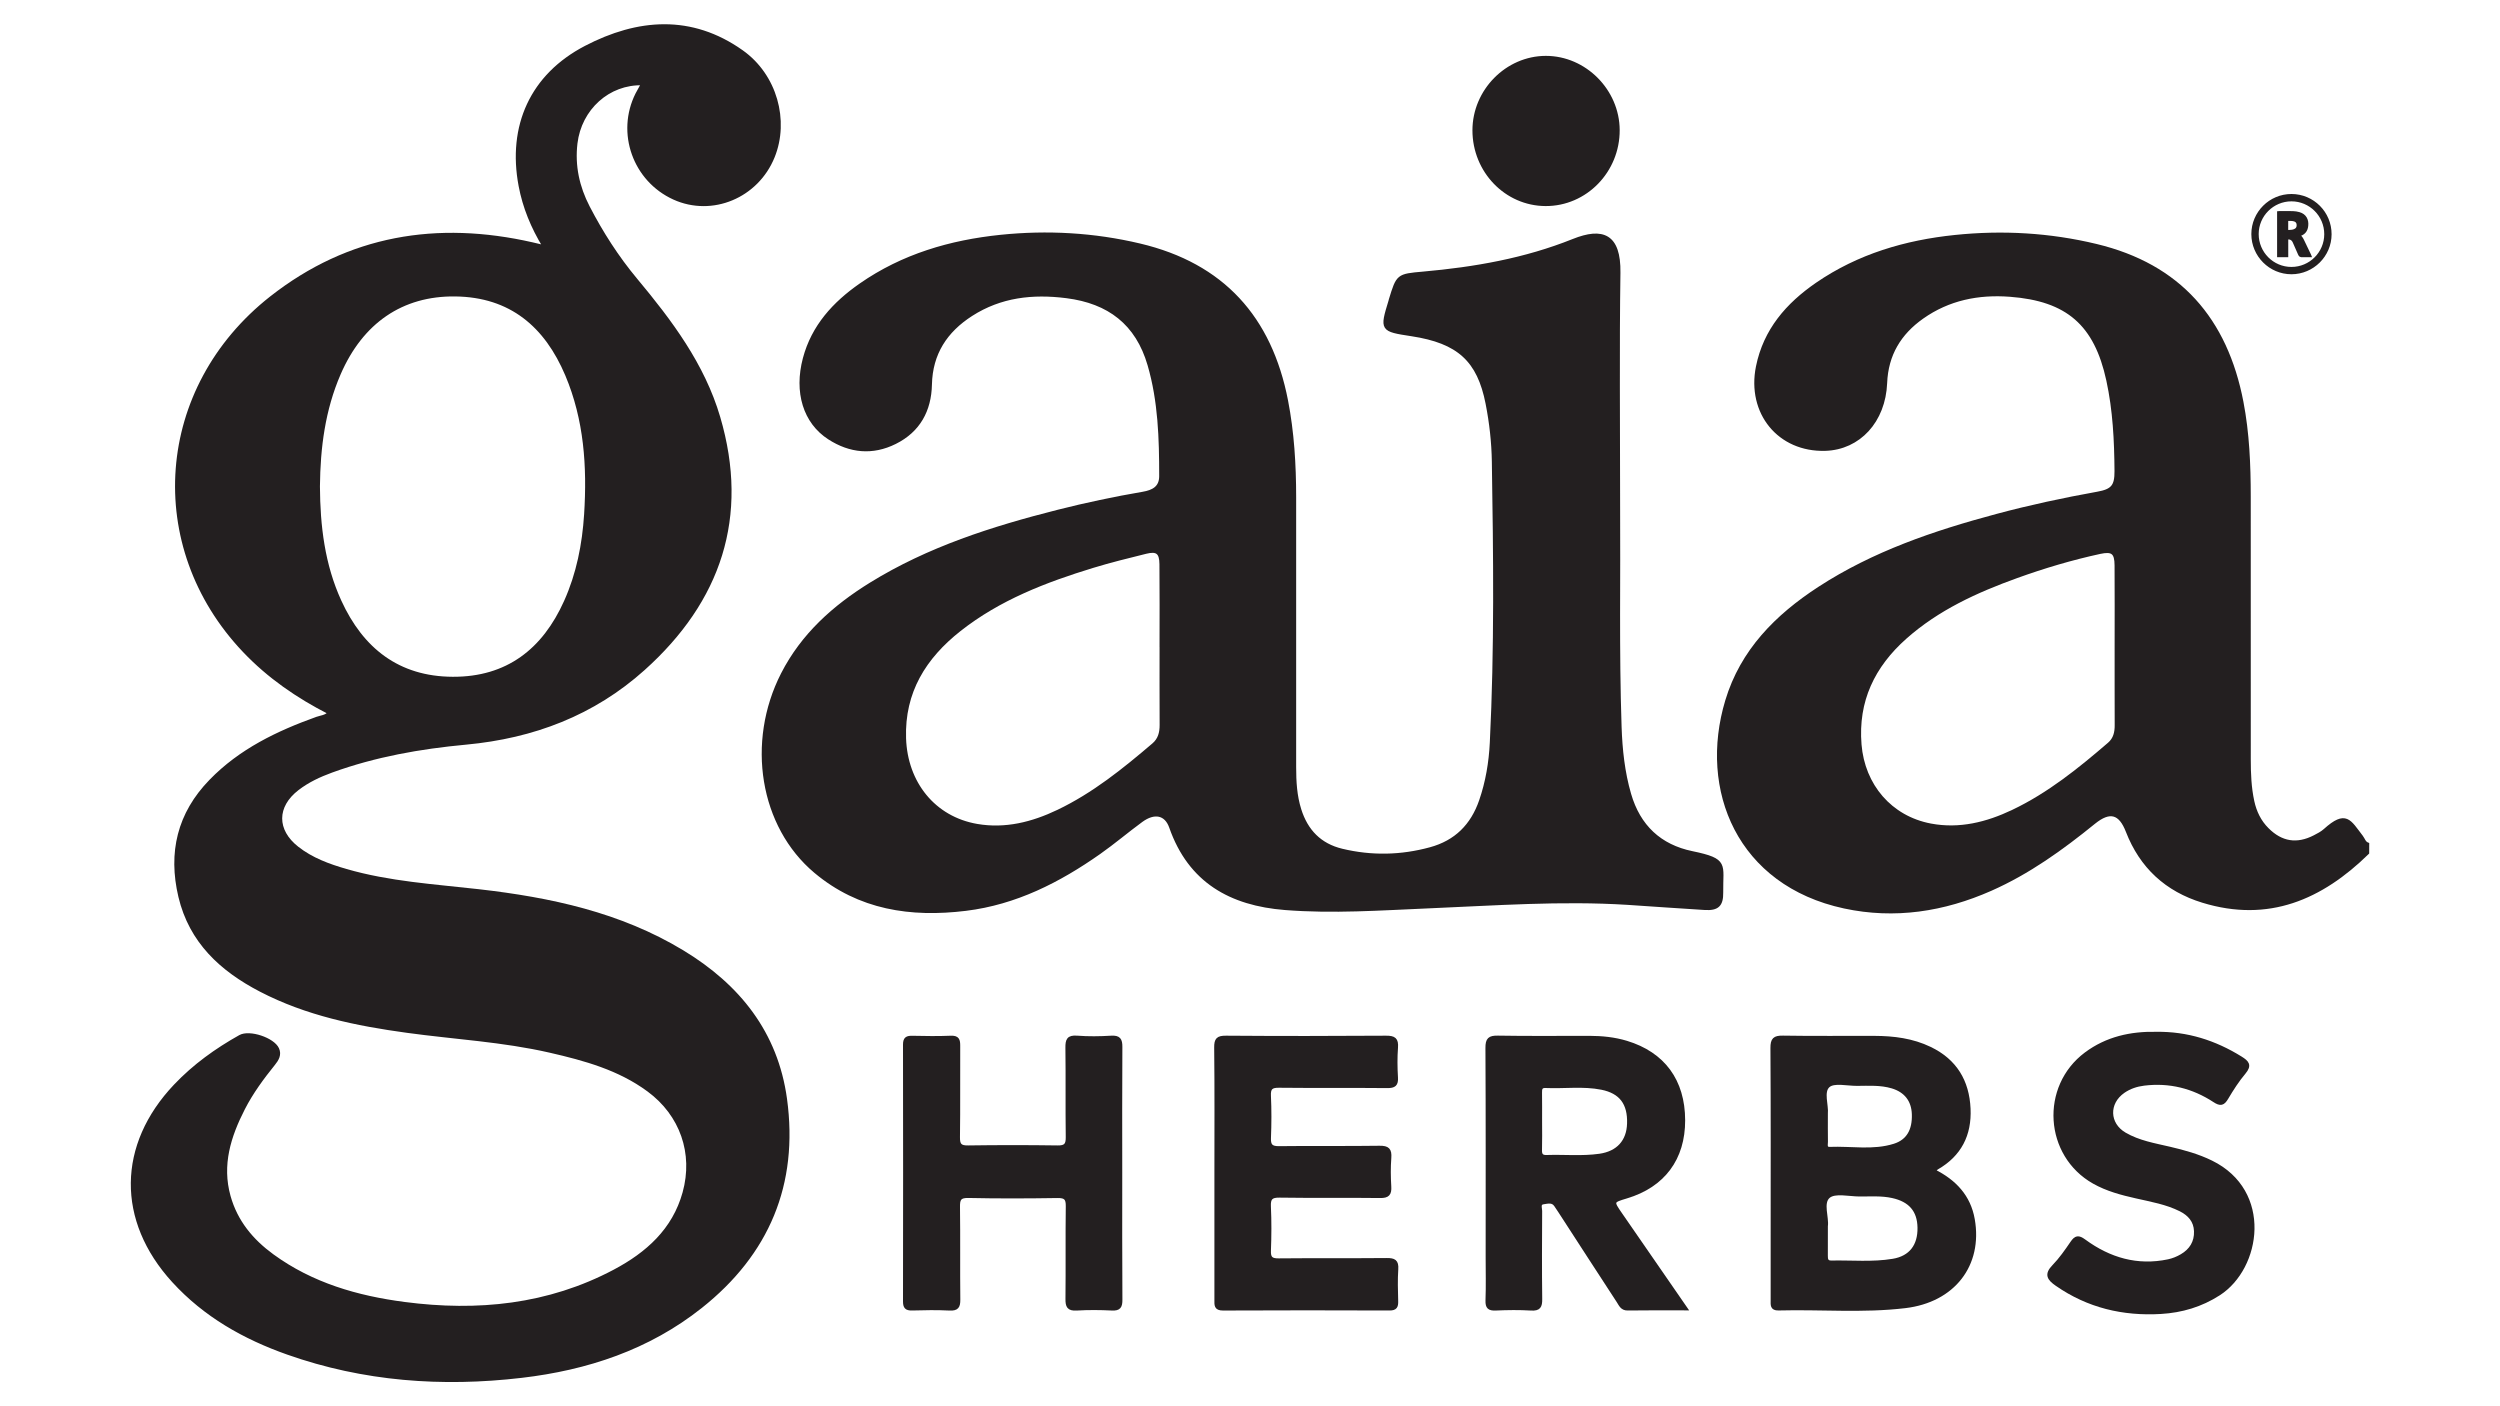 <svg xmlns="http://www.w3.org/2000/svg" xmlns:xlink="http://www.w3.org/1999/xlink" id="Layer_1" x="0px" y="0px" viewBox="0 0 800 450" style="enable-background:new 0 0 800 450;" xml:space="preserve"> <style type="text/css"> .st0{fill:#231F20;stroke:#231F20;stroke-miterlimit:10;} </style> <g> <path class="st0" d="M757.64,272.92c-14.84,14.52-31.78,21.9-52.75,15.47c-11.64-3.57-19.72-11.01-24.14-22.39 c-2.32-5.98-5.6-6.9-10.69-2.77c-10.25,8.32-20.9,16-33.04,21.37c-15.03,6.64-30.7,9.09-46.83,5.62 c-33.85-7.29-46.21-37.42-37.62-65.96c4.82-16.03,15.92-27.15,29.54-36.02c17.43-11.35,36.86-17.93,56.78-23.27 c10.66-2.86,21.45-5.18,32.31-7.13c4.76-0.85,5.97-2.27,5.94-7.08c-0.07-9.76-0.54-19.49-2.62-29.07 c-3.9-17.99-12.94-25.83-31.3-27.22c-10.17-0.77-19.67,1.13-28.11,7.09c-7.23,5.11-11.35,11.9-11.72,21 c-0.5,12.25-8.54,20.87-19.27,21.21c-14.79,0.46-24.7-11.65-21.72-26.43c2.37-11.7,9.54-19.93,19.03-26.46 c13.3-9.14,28.34-13.55,44.17-15.19c15.17-1.58,30.29-0.72,45.19,2.87c26.63,6.4,41.53,23.66,46.61,50.09 c1.92,9.98,2.33,20.06,2.34,30.18c0,28.1,0,56.2,0.01,84.3c0,4.47,0.18,8.92,1.13,13.31c0.74,3.41,2.19,6.43,4.67,8.91 c4.46,4.48,9.48,5.29,15.1,2.39c1.14-0.59,2.33-1.2,3.28-2.05c6.79-6.12,7.89-2.96,11.77,2.07c0.62,0.8,0.85,1.94,1.95,2.35 C757.64,271.04,757.64,271.98,757.64,272.92z M677.18,206.64c0-8.58,0.04-17.16-0.02-25.73c-0.02-4.11-1.21-5.01-5.17-4.15 c-9.07,1.97-17.96,4.61-26.68,7.76c-12.87,4.64-25.24,10.28-35.6,19.48c-10.25,9.1-15.66,20.26-14.52,34.27 c1.06,13.04,9.75,23.33,22.63,25.76c9.21,1.74,17.98-0.45,26.31-4.42c11.46-5.46,21.24-13.36,30.78-21.57 c1.83-1.58,2.31-3.67,2.29-6.02C677.16,223.56,677.19,215.1,677.18,206.64z"></path> <path class="st0" d="M205.65,26.79c-10.98-0.33-20.04,7.99-21.36,19.05c-0.86,7.24,0.64,14.04,3.95,20.43 c4.28,8.26,9.27,16.06,15.25,23.23c11.11,13.32,21.55,27.22,26.5,44.08c9.35,31.82,0.26,58.65-24.04,80.46 c-16.08,14.43-35.3,21.74-56.85,23.75c-14.61,1.36-29.09,3.9-42.99,8.96c-3.88,1.41-7.6,3.15-10.89,5.68 c-7.19,5.53-7.24,13.31-0.08,18.92c4.61,3.61,10.01,5.59,15.57,7.2c13.87,4.02,28.21,4.87,42.44,6.49 c22.9,2.62,45.24,7.37,65.29,19.52c17.89,10.84,30.01,25.94,32.91,47.14c3.71,27.23-5.67,49.45-27.09,66.46 c-16.77,13.31-36.4,19.8-57.4,22.26c-25.43,2.98-50.49,1.16-74.79-7.42c-13.91-4.91-26.52-12.03-36.6-23.07 c-17.71-19.39-17.46-43.53,0.63-62.56c6.05-6.37,13.09-11.43,20.72-15.7c3-1.68,10.56,0.84,11.99,3.96 c0.85,1.86-0.08,3.41-1.23,4.83c-3.62,4.49-7.04,9.13-9.67,14.27c-4.53,8.85-7.44,18-4.62,28.11c2.26,8.09,7.29,14.13,13.9,18.95 c12.59,9.18,27.09,13.36,42.26,15.34c23.36,3.06,46.03,0.81,67.17-10.39c10.45-5.54,19-13.11,22.3-25.07 c3.49-12.63-0.87-25.02-11.4-32.79c-9.4-6.94-20.37-9.95-31.52-12.51c-15.05-3.46-30.47-4.27-45.71-6.36 c-16.23-2.22-32.2-5.49-46.91-13.14c-12.57-6.54-22.38-15.55-25.8-29.96c-3.33-14.07-0.38-26.54,9.84-37.04 c9.5-9.78,21.4-15.49,34-20.01c1.29-0.46,2.8-0.48,3.97-1.75c-10.18-5.19-19.43-11.56-27.27-19.82 c-31.83-33.51-28.11-84.15,8.66-113.04c24.87-19.53,53.12-24.15,83.6-17.2c1.11,0.25,2.22,0.52,3.79,0.89 c-3.84-6.32-6.43-12.65-7.72-19.5c-3.6-19.11,3.67-35.31,20.96-44.31c16.71-8.7,33.8-10.08,49.97,1.37 c10.81,7.65,14.71,22.09,10.03,33.66c-5.17,12.76-19.56,18.76-31.73,13.24c-12.67-5.75-18.07-20.88-11.86-33.27 C204.35,29.1,204.93,28.1,205.65,26.79z M101.88,155.66c0.07,12.66,1.55,25.08,6.88,36.73c7.06,15.43,18.7,24.6,36.11,24.68 c17.46,0.08,29.11-9,36.09-24.55c3.99-8.88,5.84-18.29,6.46-27.96c0.97-15.27-0.03-30.33-6.06-44.6 c-6.63-15.69-17.88-25.38-35.68-25.6c-17.08-0.21-29.95,8.65-37.13,25.21C103.55,131.1,102,143.24,101.88,155.66z"></path> <path class="st0" d="M517.94,162.94c0.16,21-0.35,45.35,0.47,69.68c0.25,7.28,1.01,14.5,3.06,21.55 c2.98,10.24,9.7,16.56,19.99,18.69c11.46,2.37,9.35,3.67,9.47,12.75c0.06,4.04-1.35,5.33-5.38,5.09 c-8.22-0.48-16.43-1.12-24.65-1.64c-21.31-1.35-42.57,0.23-63.84,1.12c-15.27,0.65-30.55,1.74-45.85,0.53 c-17.39-1.38-30.51-8.68-36.58-26.03c-1.53-4.37-5.25-5.1-9.4-2.05c-4.55,3.33-8.86,7.01-13.47,10.25 c-12.92,9.08-26.76,16.13-42.7,18.09c-17.57,2.16-34.11-0.28-48.13-12.04c-17.34-14.55-21.7-41.39-10.54-63.23 c6.42-12.56,16.5-21.56,28.28-28.84c18.5-11.43,38.94-17.93,59.84-23.23c8.99-2.28,18.07-4.2,27.22-5.77 c3.21-0.55,5.71-1.79,5.71-5.49c0-12-0.34-23.98-3.73-35.62c-3.85-13.24-12.85-20.11-26.42-21.83c-10.87-1.38-21.1-0.25-30.47,5.76 c-8.14,5.23-12.88,12.41-13.1,22.37c-0.18,8.27-3.71,14.79-11.29,18.56c-7.23,3.6-14.4,2.89-21.11-1.44 c-7.84-5.06-10.76-14.69-7.91-25.44c2.74-10.33,9.5-17.69,17.99-23.6c13.45-9.37,28.72-13.83,44.8-15.49 c14.94-1.54,29.84-0.71,44.51,2.77c26.57,6.29,41.81,23.27,46.96,49.78c1.98,10.2,2.59,20.5,2.6,30.85 c0.02,28.81,0.02,57.62,0,86.43c0,4.61,0.25,9.17,1.64,13.6c2.13,6.8,6.48,11.33,13.52,13.02c9.46,2.27,18.88,2.08,28.27-0.48 c8.16-2.22,13.37-7.45,16.1-15.34c2.09-6.05,3.13-12.31,3.44-18.65c1.49-29.96,1.13-59.95,0.65-89.93c-0.1-6.22-0.8-12.42-2-18.55 c-2.71-13.86-9.17-19.76-24.14-22.04c-9.71-1.48-9.76-1.55-6.93-10.79c0.03-0.11,0.04-0.23,0.08-0.34c2.4-7.86,2.4-7.84,10.52-8.56 c16.45-1.46,32.59-4.27,48.02-10.46c9.35-3.75,14.78-1.74,14.6,10.34C517.69,111.39,517.94,135.5,517.94,162.94z M371.56,206.59 c0,0-0.01,0-0.01,0c0-8.69,0.06-17.39-0.03-26.08c-0.04-3.73-1.27-4.68-4.84-3.79c-5.69,1.41-11.39,2.81-16.99,4.52 c-15.21,4.65-29.98,10.33-42.64,20.31c-11.18,8.81-18.09,19.85-17.61,34.68c0.46,14.32,9.43,25.54,23.18,27.92 c9.07,1.57,17.73-0.6,25.96-4.54c11.35-5.43,21.03-13.24,30.51-21.33c1.96-1.67,2.5-3.83,2.49-6.31 C371.53,223.5,371.56,215.04,371.56,206.59z"></path> <path class="st0" d="M618.9,374.65c6.65,3.33,11.24,8.18,12.53,15.57c2.54,14.55-6.26,26.04-21.79,27.89 c-13.46,1.61-27.01,0.38-40.51,0.74c-2.27,0.06-2.02-1.34-2.02-2.77c0.01-6.58,0-13.15,0-19.73c0-20.32,0.06-40.64-0.07-60.96 c-0.02-2.79,0.74-3.54,3.51-3.49c9.75,0.17,19.51,0.04,29.27,0.08c6.15,0.02,12.16,0.77,17.8,3.49 c8.11,3.91,12.06,10.49,12.46,19.31c0.38,8.35-2.89,14.8-10.25,19.02C619.55,373.97,619.35,374.24,618.9,374.65z M584.42,392.4 c0,3.53,0.02,6.46-0.01,9.4c-0.01,1.17,0.1,2.1,1.64,2.07c6.57-0.13,13.18,0.53,19.7-0.56c5.64-0.94,8.45-4.73,8.35-10.47 c-0.09-5.51-2.92-8.73-8.53-9.96c-3.5-0.77-7.02-0.48-10.53-0.5c-3.38-0.02-7.86-1.15-9.87,0.55 C582.83,384.92,584.83,389.54,584.42,392.4z M584.42,356.36c0,3.39-0.03,6.21,0.02,9.03c0.01,0.83-0.43,2.17,1.07,2.11 c6.9-0.28,13.91,1.12,20.67-1.02c4.37-1.38,6.28-4.83,6.11-9.95c-0.15-4.43-2.52-7.46-6.83-8.74c-3.68-1.09-7.46-0.83-11.21-0.81 c-3.15,0.02-7.39-1.06-9.18,0.55C583.01,349.38,584.7,353.7,584.42,356.36z"></path> <path class="st0" d="M539.57,418.82c-6.8,0-12.76-0.06-18.72,0.04c-1.88,0.03-2.35-1.36-3.08-2.47 c-6.24-9.54-12.42-19.11-18.62-28.67c-0.45-0.69-0.91-1.37-1.37-2.05c-1.02-1.5-2.59-0.97-3.88-0.8c-1.58,0.21-0.91,1.69-0.91,2.61 c-0.05,9.41-0.1,18.82,0.02,28.22c0.03,2.37-0.48,3.34-3.06,3.18c-3.75-0.23-7.53-0.18-11.29-0.01c-2.14,0.1-2.88-0.49-2.8-2.73 c0.17-4.58,0.05-9.17,0.05-13.76c0-22.34,0.05-44.68-0.07-67.03c-0.02-2.8,0.75-3.5,3.49-3.45c9.76,0.17,19.53,0.06,29.3,0.07 c4.01,0.01,7.97,0.4,11.84,1.57c11.85,3.59,18.25,12.28,18.28,24.94c0.03,12.29-6.43,20.98-18.27,24.53 c-4.67,1.4-4.68,1.41-1.83,5.53C525.46,398.41,532.27,408.26,539.57,418.82z M492.97,358.87c0,3.06,0.06,6.11-0.03,9.17 c-0.05,1.52,0.47,2.12,2.01,2.06c5.64-0.19,11.3,0.4,16.92-0.4c5.85-0.84,9.11-4.48,9.29-10.14c0.21-6.43-2.5-10.11-8.64-11.34 c-5.94-1.18-11.97-0.29-17.95-0.56c-1.59-0.07-1.63,0.88-1.62,2.03C492.99,352.75,492.97,355.81,492.97,358.87z"></path> <path class="st0" d="M358.62,375.29c0,13.52-0.05,27.04,0.05,40.56c0.02,2.25-0.47,3.15-2.88,3.02c-3.76-0.19-7.54-0.22-11.29,0.01 c-2.62,0.16-3.08-0.9-3.05-3.23c0.11-9.88-0.03-19.75,0.1-29.63c0.03-2.44-0.59-3.18-3.1-3.15c-9.53,0.15-19.06,0.19-28.59-0.02 c-2.86-0.06-3.19,0.98-3.16,3.41c0.13,9.88-0.01,19.75,0.1,29.63c0.02,2.26-0.53,3.11-2.94,2.99c-3.99-0.21-8-0.14-12-0.02 c-1.87,0.05-2.4-0.59-2.4-2.42c0.05-27.4,0.05-54.79,0-82.19c0-1.97,0.78-2.34,2.5-2.3c4.12,0.09,8.24,0.15,12.35-0.02 c2.21-0.09,2.47,0.92,2.46,2.73c-0.06,9.76,0.06,19.52-0.08,29.28c-0.04,2.51,0.71,3.14,3.15,3.1c9.53-0.14,19.06-0.14,28.59,0 c2.51,0.04,3.14-0.75,3.11-3.17c-0.13-9.52,0.02-19.05-0.11-28.57c-0.03-2.48,0.38-3.61,3.21-3.39c3.63,0.28,7.3,0.23,10.93,0.01 c2.54-0.15,3.11,0.75,3.09,3.16C358.56,348.48,358.62,361.89,358.62,375.29z"></path> <path class="st0" d="M389.11,375.43c0-13.4,0.08-26.8-0.07-40.2c-0.03-2.64,0.63-3.33,3.3-3.31c17.06,0.13,34.12,0.12,51.18,0 c2.63-0.02,3.55,0.62,3.34,3.32c-0.24,3.16-0.2,6.35-0.01,9.51c0.15,2.35-0.64,2.97-2.96,2.94c-11.53-0.12-23.06,0.02-34.59-0.11 c-2.46-0.03-3.22,0.61-3.1,3.1c0.21,4.46,0.19,8.94,0.01,13.4c-0.1,2.42,0.56,3.22,3.1,3.19c10.7-0.14,21.41,0.03,32.12-0.13 c2.7-0.04,3.49,0.75,3.29,3.38c-0.23,3.04-0.2,6.12-0.01,9.16c0.15,2.43-0.57,3.23-3.11,3.19c-10.7-0.14-21.41,0.04-32.12-0.13 c-2.71-0.04-3.41,0.74-3.29,3.36c0.22,4.69,0.19,9.41,0.01,14.1c-0.09,2.34,0.61,3,2.96,2.98c11.53-0.12,23.06,0,34.59-0.11 c2.37-0.02,3.38,0.47,3.2,3.06c-0.23,3.39-0.12,6.82-0.03,10.22c0.05,1.71-0.29,2.52-2.28,2.51c-17.76-0.07-35.53-0.08-53.29,0.01 c-2.42,0.01-2.25-1.29-2.24-2.89C389.12,402.47,389.11,388.95,389.11,375.43z"></path> <path class="st0" d="M690.03,330.68c9.81-0.14,18.72,2.69,27.01,7.84c2.15,1.34,3.12,2.34,1.12,4.72c-2.11,2.5-3.9,5.3-5.57,8.12 c-1.16,1.96-2.03,2.2-4.03,0.88c-6.81-4.45-14.33-6.33-22.48-5.33c-2.37,0.29-4.59,1.03-6.55,2.38 c-5.25,3.63-5.08,10.39,0.42,13.59c4.42,2.58,9.45,3.42,14.36,4.57c4.58,1.07,9.09,2.31,13.34,4.4c19.15,9.4,15.48,33.8,2.41,42.22 c-5.7,3.67-11.9,5.5-18.57,5.9c-12.1,0.71-23.29-1.93-33.36-8.93c-2.57-1.79-3.55-3.21-0.97-5.86c2.19-2.26,4.03-4.9,5.82-7.52 c1.25-1.83,2.09-2.02,4.02-0.6c8.01,5.87,16.92,8.51,26.87,6.41c1.47-0.31,2.93-0.91,4.23-1.67c2.95-1.72,4.61-4.33,4.48-7.83 c-0.12-3.28-2.03-5.4-4.83-6.81c-4.46-2.23-9.34-3.07-14.14-4.16c-4.71-1.06-9.34-2.28-13.59-4.68 c-15.38-8.69-16.74-30.54-2.55-41.13C674.16,332.2,681.83,330.51,690.03,330.68z"></path> <path class="st0" d="M471.68,41.7c0-12.66,10.5-23.31,22.99-23.32c12.49-0.01,23.07,10.62,23.13,23.23 c0.06,13.14-10.41,23.89-23.22,23.83C481.92,65.39,471.68,54.77,471.68,41.7z"></path> </g> <g> <path class="st0" d="M733.26,87.26c-6.79,0-12.33-5.55-12.33-12.35c0-6.8,5.55-12.34,12.35-12.33c6.82,0.01,12.34,5.55,12.33,12.38 C745.6,81.73,740.04,87.26,733.26,87.26z M733.26,85.92c6.06,0,11-4.93,11-10.98c0-6.08-4.92-11.01-11-11.01 c-6.04,0-10.98,4.93-10.98,10.96C722.27,80.97,727.19,85.92,733.26,85.92z"></path> <path class="st0" d="M731.74,81.8c-0.89,0-1.72,0-2.57,0c0-4.57,0-9.14,0-13.74c0.09-0.01,0.18-0.02,0.28-0.02 c1.43,0,2.85-0.02,4.28,0.02c0.65,0.02,1.32,0.12,1.95,0.3c1.91,0.54,2.65,2.03,2.46,3.87c-0.16,1.65-1.05,2.58-2.66,2.97 c-0.05,0.01-0.1,0.03-0.21,0.07c0.83,0.35,1.22,1.03,1.56,1.73c0.75,1.53,1.48,3.07,2.21,4.61c0.02,0.05,0.04,0.1,0.08,0.2 c-0.77,0-1.5,0-2.24,0c-0.8,0-0.79,0-1.11-0.72c-0.54-1.23-1.07-2.47-1.62-3.69c-0.46-1.02-1.25-1.42-2.41-1.24 C731.74,78.02,731.74,79.89,731.74,81.8z M731.77,70.21c-0.02,0.06-0.04,0.09-0.04,0.12c0,1.18,0,2.36-0.01,3.53 c0,0.18,0.08,0.24,0.24,0.23c0.52-0.02,1.04,0,1.54-0.08c0.39-0.06,0.79-0.2,1.12-0.4c0.73-0.43,0.88-1.15,0.78-1.93 c-0.1-0.71-0.55-1.13-1.22-1.33C733.4,70.12,732.58,70.21,731.77,70.21z"></path> </g> </svg>